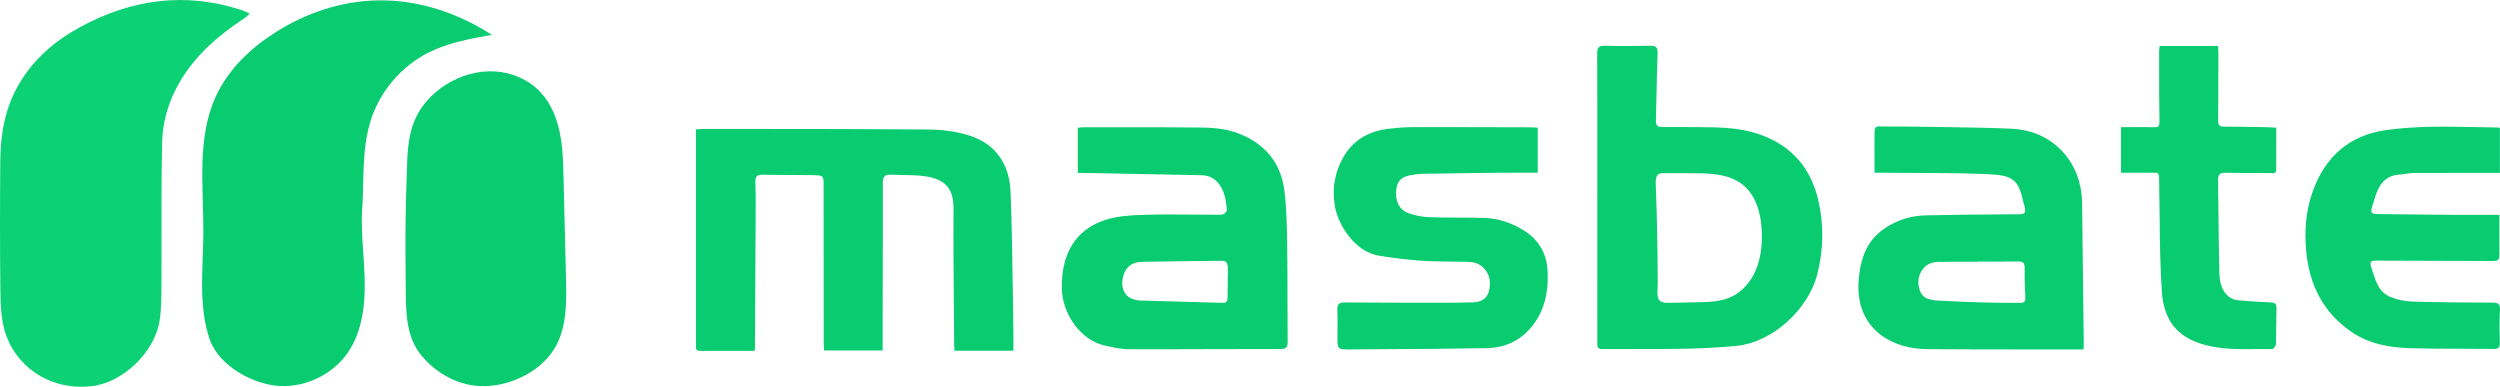 <svg width="181" height="28" viewBox="0 0 181 28" fill="none" xmlns="http://www.w3.org/2000/svg">
<path d="M18.081 0.977C17.931 1.116 17.844 1.221 17.735 1.293C16.491 2.124 15.299 3.029 14.309 4.156C12.744 5.935 11.784 8.011 11.734 10.402C11.665 13.761 11.71 17.122 11.69 20.482C11.684 21.383 11.692 22.296 11.562 23.184C11.227 25.481 8.891 27.719 6.627 27.961C3.416 28.303 1.044 26.351 0.352 23.994C0.09 23.103 0.039 22.127 0.028 21.188C-0.009 17.998 -0.007 14.808 0.02 11.617C0.037 9.663 0.374 7.777 1.392 6.055C2.452 4.262 3.97 2.962 5.757 1.985C9.483 -0.054 13.386 -0.609 17.479 0.726C17.66 0.785 17.833 0.872 18.08 0.977H18.081Z" fill="#0DD275"/>
<path d="M35.325 2.345C32.949 0.867 30.181 -0.017 27.387 0.026C24.716 0.067 22.087 0.955 19.841 2.405C18.08 3.541 16.512 5.06 15.633 6.966C14.226 10.014 14.744 13.549 14.723 16.907C14.708 19.44 14.342 22.116 15.181 24.566C15.843 26.497 18.355 27.863 20.29 27.946C22.196 28.029 24.124 27.083 25.199 25.502C26.238 23.976 26.451 22.031 26.402 20.183C26.352 18.334 26.073 16.484 26.254 14.643C26.267 14.17 26.28 13.696 26.294 13.222C26.334 11.741 26.378 10.24 26.808 8.822C27.459 6.674 29.016 4.819 31.016 3.811C32.442 3.092 34.039 2.803 35.609 2.523C35.515 2.461 35.42 2.401 35.325 2.342V2.345Z" fill="#09CB6F"/>
<path d="M40.703 10.797C40.664 10.389 40.609 9.983 40.525 9.582C40.306 8.523 39.88 7.484 39.147 6.691C38.3 5.775 37.074 5.244 35.832 5.17C34.589 5.098 33.338 5.465 32.283 6.131C31.293 6.756 30.459 7.656 30.007 8.737C29.534 9.867 29.496 11.126 29.458 12.351C29.425 13.448 29.388 14.546 29.37 15.643C29.342 17.326 29.358 19.01 29.373 20.693C29.389 22.34 29.35 24.232 30.401 25.594C31.36 26.835 32.795 27.733 34.361 27.918C35.502 28.053 36.671 27.817 37.711 27.328C38.692 26.866 39.582 26.162 40.145 25.233C41.036 23.761 41.022 21.931 40.98 20.209C40.92 17.741 40.859 15.274 40.799 12.808C40.782 12.137 40.766 11.463 40.703 10.796V10.797Z" fill="#09CB6F"/>
<path fill-rule="evenodd" clip-rule="evenodd" d="M115.646 14.285C115.646 13.452 115.646 12.619 115.646 11.787C115.648 9.15 115.649 6.513 115.637 3.877C115.635 3.44 115.754 3.302 116.2 3.314C117.301 3.345 118.402 3.329 119.503 3.313C119.899 3.307 120.024 3.442 120.008 3.852C119.971 4.859 119.95 5.866 119.93 6.873V6.874L119.93 6.877C119.917 7.509 119.904 8.142 119.887 8.774C119.877 9.155 120.104 9.197 120.389 9.199C120.747 9.2 121.105 9.2 121.463 9.2H121.463C122.298 9.201 123.133 9.201 123.968 9.218C125.177 9.244 126.38 9.352 127.527 9.776C129.758 10.601 131.118 12.207 131.648 14.513C132.06 16.304 132.024 18.096 131.565 19.884C130.942 22.312 128.414 24.779 125.71 25.042C123.262 25.28 120.814 25.275 118.365 25.27C117.575 25.269 116.785 25.267 115.995 25.274C115.64 25.277 115.642 25.073 115.645 24.847C115.645 24.826 115.646 24.806 115.646 24.785C115.646 22.513 115.646 20.241 115.644 17.97V14.286L115.646 14.285ZM119.968 16.431C119.98 16.981 119.99 17.533 119.998 18.084C120.011 18.884 120.018 19.686 120.022 20.488C120.022 20.62 120.015 20.75 120.009 20.876V20.876V20.876V20.876V20.876V20.876C119.977 21.456 119.951 21.927 120.723 21.927C121.452 21.912 122.181 21.897 122.91 21.884C123.733 21.867 124.582 21.845 125.33 21.501C126.156 21.122 126.778 20.373 127.13 19.532C127.482 18.692 127.581 17.763 127.556 16.852C127.52 15.56 127.177 14.167 126.166 13.365C125.182 12.584 123.824 12.546 122.571 12.543C122.209 12.542 121.847 12.541 121.485 12.54C121.123 12.539 120.762 12.538 120.4 12.537C120.313 12.537 120.222 12.537 120.142 12.57C119.895 12.674 119.866 13.008 119.875 13.276C119.914 14.327 119.944 15.378 119.968 16.43V16.431ZM54.622 25.403H51.262C51.161 25.403 51.072 25.404 50.992 25.405H50.992H50.992H50.992H50.992H50.992C50.673 25.409 50.518 25.411 50.444 25.334C50.374 25.262 50.377 25.12 50.383 24.843L50.383 24.843C50.385 24.752 50.387 24.648 50.387 24.527C50.385 19.583 50.385 14.639 50.385 9.696V9.372C50.448 9.368 50.51 9.362 50.57 9.356L50.57 9.356L50.57 9.356L50.57 9.356L50.57 9.356C50.695 9.344 50.814 9.333 50.933 9.333C52.229 9.335 53.526 9.335 54.822 9.336H54.822H54.822H54.822H54.822H54.823H54.823C58.972 9.338 63.121 9.341 67.269 9.377C68.236 9.386 69.237 9.517 70.156 9.803C72.105 10.409 73.084 11.905 73.164 13.882C73.262 16.282 73.294 18.686 73.327 21.089C73.34 22.046 73.353 23.003 73.371 23.959C73.376 24.261 73.374 24.563 73.373 24.881V24.881V24.881V24.881V24.881V24.882C73.372 25.047 73.371 25.216 73.371 25.392H69.106C69.104 25.345 69.1 25.297 69.097 25.248C69.089 25.139 69.081 25.026 69.081 24.913C69.075 24.014 69.067 23.114 69.059 22.215C69.039 19.844 69.018 17.474 69.035 15.103C69.046 13.616 68.403 12.953 66.916 12.753C66.401 12.684 65.877 12.677 65.353 12.67H65.353C65.066 12.667 64.778 12.663 64.492 12.649C64.059 12.628 63.914 12.797 63.915 13.242C63.921 15.688 63.915 18.133 63.909 20.579C63.907 21.48 63.904 22.382 63.903 23.283C63.902 23.727 63.902 24.171 63.902 24.635V24.635V24.635V24.636V24.636V24.637L63.903 25.376L59.661 25.376C59.658 25.332 59.656 25.286 59.653 25.238C59.646 25.119 59.638 24.992 59.638 24.864C59.635 21.056 59.631 17.249 59.629 13.44C59.629 12.722 59.625 12.696 58.895 12.682C58.302 12.671 57.71 12.669 57.117 12.668H57.117H57.117H57.117H57.117H57.117C56.471 12.665 55.825 12.663 55.179 12.649C54.805 12.64 54.686 12.808 54.688 13.133C54.69 13.313 54.695 13.494 54.701 13.674C54.708 13.908 54.715 14.141 54.714 14.375C54.698 17.997 54.678 21.62 54.659 25.243C54.659 25.26 54.654 25.278 54.645 25.31C54.639 25.332 54.631 25.362 54.622 25.403ZM135.715 11.598V11.598V11.598V11.598V11.598C135.715 11.898 135.716 12.2 135.716 12.507L135.719 12.505L135.877 12.505C135.978 12.504 136.076 12.504 136.174 12.505C136.945 12.513 137.716 12.516 138.488 12.519C140.27 12.527 142.053 12.534 143.834 12.604C145.809 12.681 146.148 13.032 146.512 14.718C146.52 14.756 146.533 14.793 146.546 14.829L146.546 14.829L146.546 14.829C146.559 14.865 146.572 14.901 146.58 14.938C146.69 15.437 146.614 15.509 146.09 15.513C145.653 15.516 145.215 15.519 144.778 15.523C142.983 15.536 141.188 15.548 139.394 15.594C138.344 15.621 137.361 15.924 136.464 16.525C135.136 17.415 134.705 18.727 134.57 20.222C134.357 22.573 135.489 24.343 137.74 25.022C138.344 25.203 139.002 25.275 139.636 25.28C142.153 25.3 144.671 25.3 147.19 25.3C148.113 25.3 149.036 25.3 149.96 25.301H150.827C150.833 25.262 150.84 25.23 150.846 25.202L150.846 25.201L150.847 25.201L150.847 25.201C150.857 25.152 150.865 25.115 150.865 25.079L150.844 23.179C150.813 20.344 150.782 17.508 150.744 14.673C150.738 14.292 150.695 13.906 150.62 13.532C150.138 11.137 148.204 9.447 145.708 9.324C144.237 9.252 142.763 9.231 141.288 9.211C140.759 9.203 140.23 9.196 139.701 9.186C138.569 9.166 137.438 9.155 136.306 9.158C136.271 9.158 136.234 9.156 136.196 9.154C135.976 9.142 135.724 9.128 135.72 9.479C135.711 10.179 135.713 10.879 135.715 11.598ZM143.17 18.952V18.936C143.443 18.936 143.717 18.937 143.99 18.938H143.991H143.991H143.991H143.991C144.696 18.939 145.4 18.941 146.105 18.931C146.451 18.926 146.594 19.026 146.587 19.404C146.572 20.124 146.597 20.846 146.633 21.565C146.651 21.934 146.42 21.931 146.201 21.928C146.182 21.928 146.164 21.928 146.146 21.928C145.243 21.927 144.341 21.923 143.439 21.896C142.371 21.864 141.302 21.814 140.235 21.756C139.457 21.714 139.104 21.461 138.946 20.876C138.773 20.23 139.002 19.523 139.551 19.173C139.758 19.042 140.034 18.968 140.28 18.962C140.985 18.945 141.69 18.948 142.395 18.95H142.395C142.653 18.951 142.912 18.952 143.17 18.952ZM78.034 12.522V9.251C78.086 9.246 78.135 9.24 78.183 9.234C78.279 9.223 78.367 9.212 78.456 9.212C79.171 9.213 79.886 9.213 80.601 9.212C82.746 9.211 84.891 9.21 87.036 9.235C88.09 9.247 89.125 9.378 90.112 9.848C91.796 10.648 92.755 11.977 92.986 13.781C93.149 15.056 93.169 16.354 93.189 17.643L93.191 17.771C93.211 19.047 93.212 20.323 93.214 21.6V21.601C93.215 22.642 93.216 23.684 93.227 24.726C93.232 25.148 93.112 25.27 92.687 25.269C91.043 25.267 89.4 25.273 87.756 25.278H87.756H87.755H87.755C85.759 25.285 83.763 25.291 81.767 25.285C81.181 25.283 80.588 25.152 80.011 25.025L80.009 25.025C78.181 24.626 76.913 22.664 76.876 20.899C76.824 18.406 77.851 16.639 79.999 15.931C80.879 15.641 81.859 15.583 82.797 15.554C83.993 15.516 85.189 15.526 86.385 15.537H86.385C86.917 15.541 87.449 15.546 87.981 15.546C88.025 15.546 88.068 15.547 88.112 15.548C88.27 15.552 88.43 15.556 88.572 15.509C88.685 15.471 88.836 15.287 88.825 15.183C88.784 14.774 88.74 14.35 88.6 13.969C88.329 13.23 87.833 12.704 86.984 12.685C84.875 12.64 82.766 12.601 80.657 12.562C79.954 12.549 79.251 12.536 78.548 12.522C78.44 12.52 78.332 12.521 78.218 12.522H78.218H78.218H78.218C78.159 12.522 78.097 12.522 78.034 12.522ZM85.515 18.914C84.647 18.925 83.78 18.938 82.912 18.951C82.618 18.956 82.314 18.962 82.045 19.081C81.675 19.244 81.415 19.608 81.318 20.002C81.061 21.031 81.565 21.73 82.588 21.759L88.508 21.926C88.597 21.928 88.693 21.928 88.766 21.875C88.864 21.801 88.874 21.66 88.875 21.537C88.879 21.194 88.883 20.851 88.887 20.508V20.508V20.508C88.891 20.165 88.895 19.823 88.899 19.48C88.901 19.277 88.883 19.038 88.711 18.934C88.621 18.881 88.51 18.88 88.406 18.881C87.443 18.89 86.479 18.901 85.516 18.913L85.515 18.914ZM111.331 12.504V9.244C111.276 9.241 111.221 9.237 111.167 9.233C111.068 9.226 110.972 9.218 110.875 9.218L109.354 9.214H109.354H109.354C106.985 9.208 104.615 9.201 102.246 9.206C101.683 9.207 101.117 9.255 100.557 9.321C99.198 9.479 98.065 10.054 97.334 11.255C96.645 12.384 96.427 13.628 96.645 14.928C96.863 16.226 98.054 18.217 99.819 18.506C100.841 18.674 101.872 18.807 102.904 18.876C103.628 18.925 104.354 18.932 105.08 18.939H105.08C105.471 18.943 105.861 18.947 106.251 18.957C106.687 18.968 107.098 19.064 107.419 19.4C107.894 19.899 107.953 20.512 107.787 21.118C107.643 21.642 107.187 21.876 106.653 21.891C105.889 21.912 105.124 21.919 104.36 21.919H104.359C102.033 21.918 99.708 21.917 97.383 21.897C96.975 21.893 96.803 22.012 96.823 22.445C96.845 22.905 96.84 23.366 96.834 23.828C96.832 23.996 96.83 24.165 96.83 24.334L96.83 24.337C96.826 25.301 96.826 25.306 97.8 25.299C98.604 25.293 99.408 25.288 100.212 25.282H100.212H100.212C102.682 25.267 105.151 25.252 107.621 25.206C108.962 25.181 110.114 24.669 110.963 23.566C111.873 22.384 112.126 21.035 112.042 19.578C111.971 18.329 111.395 17.369 110.376 16.716C109.493 16.151 108.497 15.808 107.437 15.776C106.807 15.756 106.177 15.755 105.546 15.753H105.546C104.846 15.752 104.147 15.75 103.449 15.724C102.942 15.705 102.418 15.597 101.941 15.423C101.286 15.183 100.981 14.486 101.089 13.712C101.184 13.037 101.495 12.765 102.307 12.654C102.347 12.649 102.387 12.643 102.426 12.638C102.614 12.611 102.803 12.585 102.991 12.582C104.826 12.551 106.661 12.525 108.496 12.505C109.128 12.498 109.759 12.5 110.405 12.502C110.71 12.503 111.019 12.504 111.331 12.504ZM180.992 9.276V12.515H180.466L179.399 12.514C177.858 12.514 176.317 12.513 174.777 12.523C174.582 12.525 174.388 12.554 174.194 12.583C174.04 12.606 173.886 12.629 173.731 12.638C172.735 12.698 172.256 13.332 171.98 14.198C171.956 14.275 171.931 14.352 171.905 14.43L171.905 14.43C171.85 14.601 171.794 14.771 171.746 14.944C171.618 15.404 171.679 15.494 172.15 15.5C173.97 15.524 175.79 15.542 177.608 15.556C178.36 15.561 179.112 15.559 179.881 15.558H179.882C180.236 15.557 180.594 15.557 180.958 15.557L180.957 16.454V16.465C180.957 17.041 180.957 17.603 180.958 18.166V18.17C180.96 18.894 180.96 18.898 180.257 18.895C178.904 18.891 177.55 18.887 176.197 18.882C174.844 18.877 173.491 18.873 172.138 18.868C171.596 18.866 171.54 18.924 171.71 19.446C171.731 19.51 171.751 19.574 171.771 19.639L171.772 19.641C172.012 20.4 172.259 21.18 173.085 21.509C173.584 21.709 174.146 21.819 174.684 21.835C176.61 21.893 178.538 21.903 180.465 21.91C180.869 21.912 181.024 22.008 180.997 22.455C180.951 23.221 180.968 23.992 180.985 24.76L180.986 24.802C180.993 25.127 180.921 25.266 180.559 25.263C179.771 25.253 178.984 25.251 178.196 25.25C176.965 25.249 175.734 25.247 174.504 25.211C172.996 25.166 171.518 24.902 170.234 24.02C168.204 22.624 167.203 20.639 166.972 18.218C166.832 16.748 166.933 15.3 167.425 13.907C168.316 11.385 170.049 9.803 172.724 9.423C174.911 9.112 177.113 9.158 179.313 9.204L179.313 9.204C179.834 9.215 180.356 9.226 180.877 9.232C180.905 9.232 180.934 9.246 180.961 9.26C180.973 9.267 180.984 9.273 180.996 9.277L180.992 9.276ZM153.562 9.206V12.506C153.745 12.506 153.926 12.505 154.105 12.505C154.493 12.503 154.875 12.502 155.258 12.507C155.873 12.517 156.134 12.465 156.244 12.571C156.354 12.676 156.314 12.937 156.328 13.572C156.344 14.327 156.352 15.082 156.36 15.837C156.378 17.616 156.396 19.395 156.523 21.165C156.662 23.108 157.546 24.416 159.664 24.978C160.872 25.299 162.095 25.287 163.319 25.274C163.713 25.27 164.107 25.267 164.501 25.274C164.594 25.276 164.77 25.05 164.775 24.926C164.793 24.445 164.796 23.963 164.8 23.48C164.802 23.087 164.805 22.694 164.816 22.301C164.824 21.993 164.701 21.908 164.416 21.896C163.623 21.861 162.829 21.813 162.038 21.742C161.83 21.723 161.603 21.643 161.433 21.523C160.8 21.076 160.698 20.363 160.679 19.68C160.644 18.343 160.631 17.006 160.619 15.668C160.61 14.795 160.602 13.921 160.587 13.048C160.581 12.652 160.708 12.499 161.112 12.507C162.058 12.529 163.006 12.529 163.953 12.528C164.077 12.528 164.2 12.528 164.324 12.528C164.356 12.529 164.391 12.531 164.426 12.534C164.604 12.547 164.795 12.562 164.797 12.27C164.802 11.549 164.801 10.829 164.8 10.092C164.8 9.812 164.8 9.53 164.8 9.244C164.733 9.241 164.668 9.236 164.604 9.232C164.452 9.223 164.305 9.213 164.158 9.211C163.918 9.207 163.678 9.203 163.439 9.198C162.623 9.184 161.808 9.17 160.993 9.168C160.661 9.166 160.591 9.022 160.593 8.717C160.606 7.42 160.607 6.122 160.608 4.825C160.608 4.479 160.609 4.133 160.609 3.788C160.61 3.69 160.603 3.592 160.596 3.489C160.592 3.437 160.589 3.384 160.586 3.329L156.358 3.329C156.354 3.377 156.348 3.423 156.343 3.466C156.332 3.554 156.322 3.633 156.322 3.713C156.322 4.11 156.322 4.507 156.322 4.905C156.321 6.197 156.32 7.489 156.347 8.78C156.355 9.155 156.249 9.22 155.921 9.212C155.37 9.199 154.819 9.201 154.254 9.204C154.026 9.205 153.796 9.206 153.562 9.206Z" fill="#09CB6F"/>
</svg>
